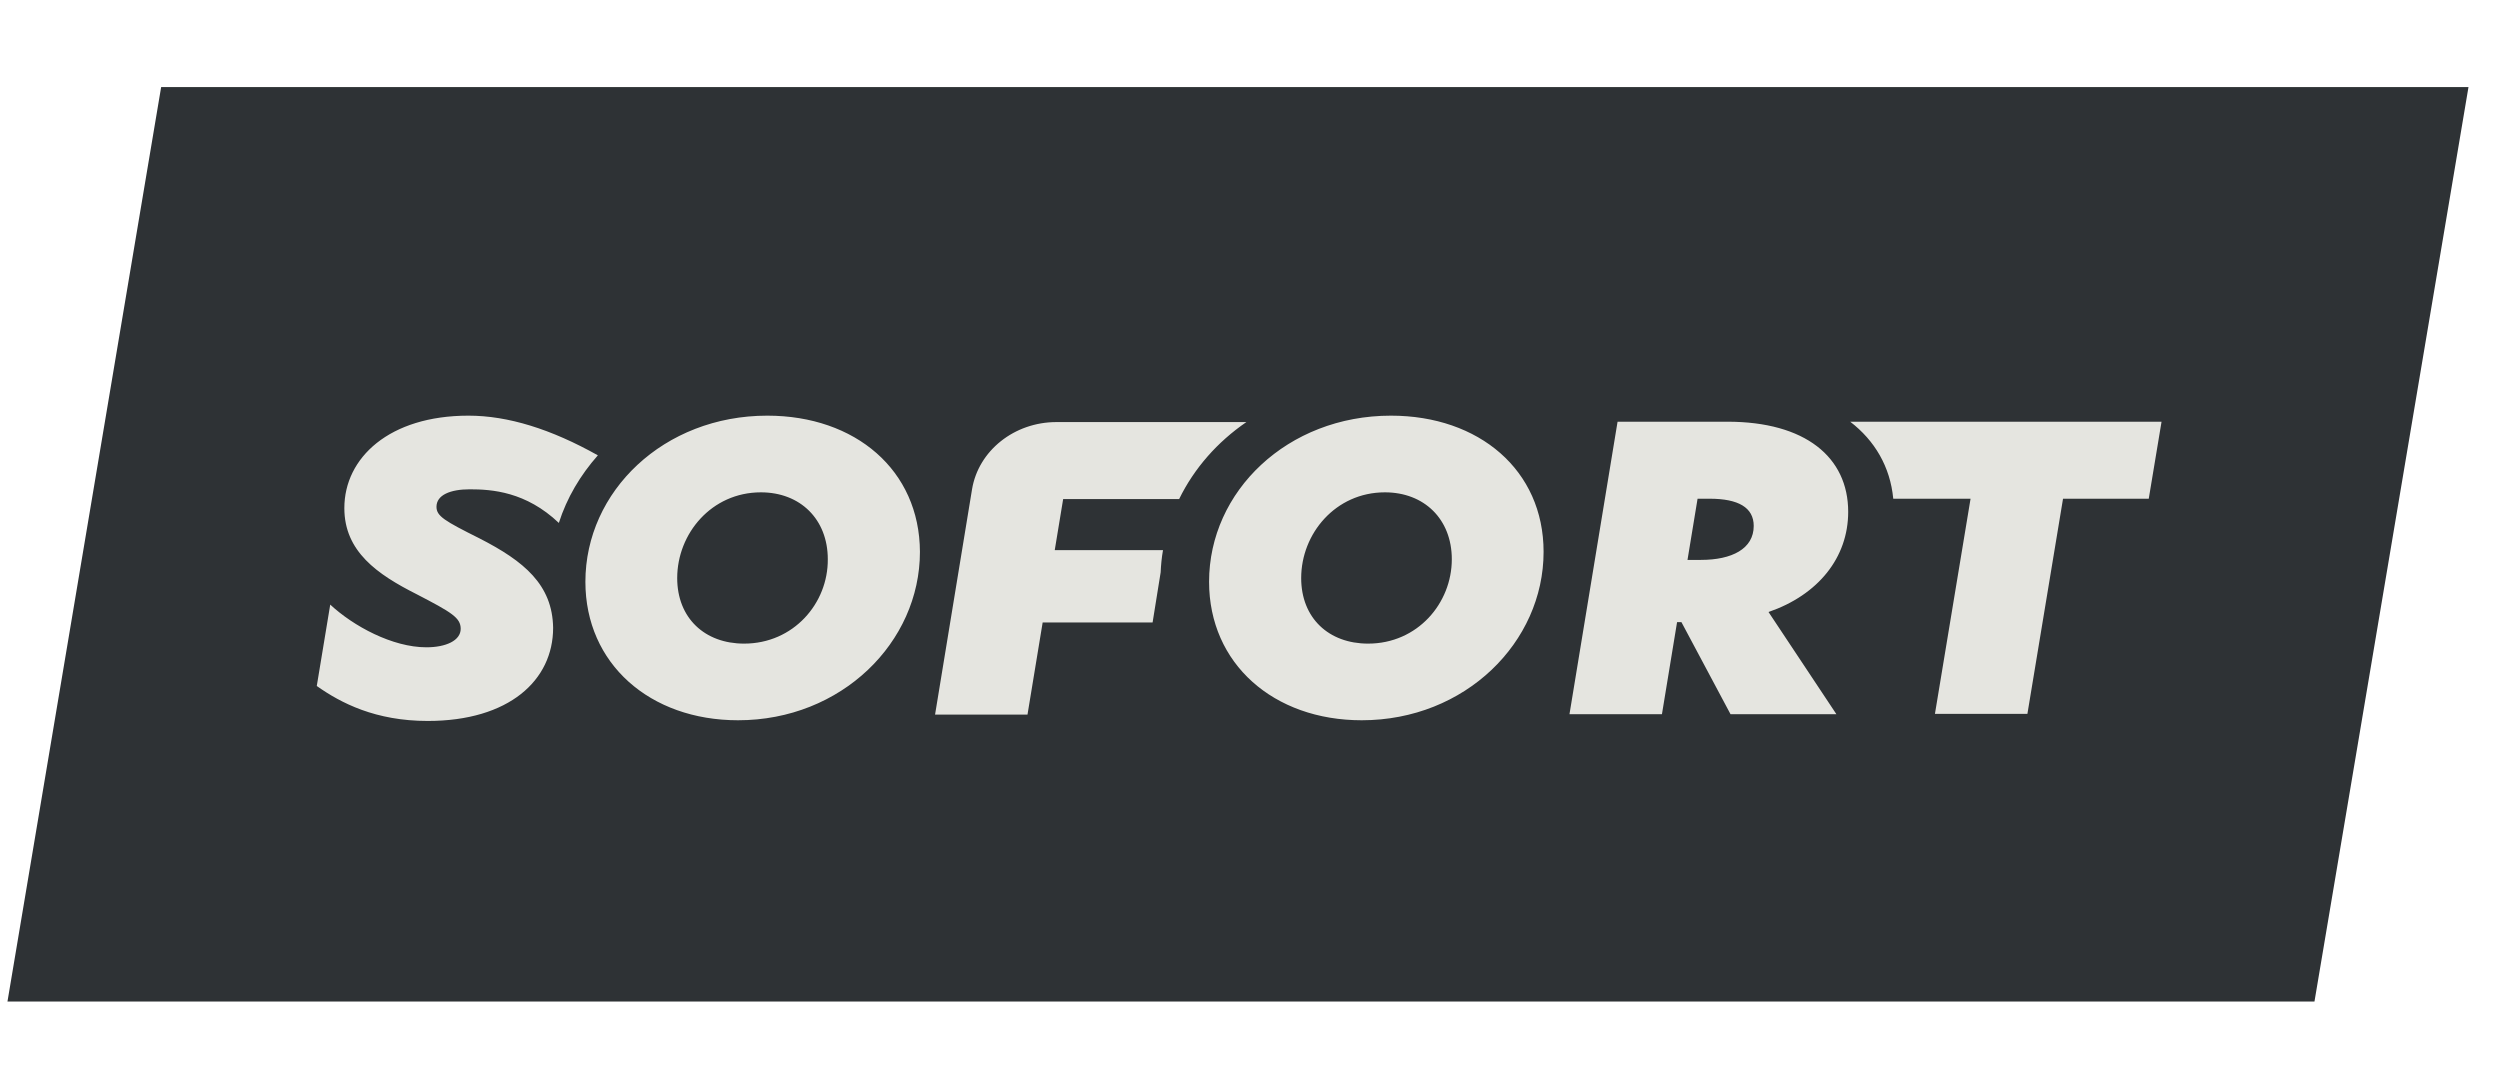 <svg width="76" height="33" viewBox="0 0 76 33" fill="none" xmlns="http://www.w3.org/2000/svg">
<path fill-rule="evenodd" clip-rule="evenodd" d="M70.36 30.446H0.227L4.899 2.646H75.042L70.36 30.446Z" fill="#2E3235"/>
<path fill-rule="evenodd" clip-rule="evenodd" d="M13.269 15.406C13.269 15.692 13.514 15.835 14.577 16.367C15.936 17.062 16.795 17.777 16.815 19.086C16.815 20.68 15.476 21.917 13.003 21.917C11.419 21.917 10.366 21.375 9.63 20.854L10.039 18.38C10.744 19.035 11.93 19.678 12.962 19.678C13.555 19.678 14.005 19.474 14.005 19.116C14.005 18.779 13.729 18.616 12.666 18.064C11.47 17.461 10.468 16.766 10.468 15.447C10.468 13.914 11.838 12.636 14.24 12.636C15.446 12.636 16.754 13.045 18.175 13.842C17.643 14.445 17.234 15.13 16.989 15.897C15.987 14.946 14.955 14.875 14.28 14.875C13.688 14.875 13.269 15.049 13.269 15.406ZM20.587 17.573C20.587 18.789 21.425 19.566 22.62 19.566C24.123 19.566 25.176 18.34 25.165 17.001C25.165 15.784 24.327 14.967 23.131 14.967C21.629 14.967 20.587 16.224 20.587 17.573ZM17.796 17.686C17.796 14.936 20.178 12.636 23.326 12.636C26.003 12.636 27.956 14.292 27.966 16.776C27.966 19.525 25.584 21.896 22.436 21.896C19.759 21.896 17.796 20.179 17.796 17.686ZM39.556 17.573C39.556 18.789 40.394 19.566 41.59 19.566C43.092 19.566 44.135 18.34 44.135 17.001C44.135 15.784 43.297 14.967 42.101 14.967C40.599 14.967 39.556 16.224 39.556 17.573ZM36.756 17.686C36.756 14.936 39.137 12.636 42.285 12.636C44.963 12.636 46.925 14.292 46.925 16.776C46.925 19.525 44.544 21.896 41.396 21.896C38.718 21.896 36.756 20.179 36.756 17.686ZM51.708 17.021H51.3L51.606 15.161H51.974C52.843 15.161 53.313 15.427 53.313 15.989C53.313 16.684 52.649 17.021 51.708 17.021ZM56.185 15.56C56.185 13.894 54.877 12.82 52.516 12.82H49.174L47.712 21.712H50.523L50.983 18.912H51.115L52.608 21.712H55.827L53.763 18.605C55.275 18.084 56.185 16.95 56.185 15.56ZM35.355 16.725H32.064L32.32 15.171H35.846C36.306 14.231 37.011 13.434 37.89 12.831H32.115C30.838 12.831 29.744 13.699 29.55 14.875L28.426 21.723H31.236L31.697 18.922H35.039L35.284 17.399C35.294 17.174 35.315 16.95 35.355 16.725ZM57.555 15.161C57.463 14.19 56.992 13.393 56.246 12.82H65.711L65.322 15.161H62.716L61.633 21.702H58.822L59.905 15.161H57.555Z" fill="#E5E5E0"/>
</svg>
